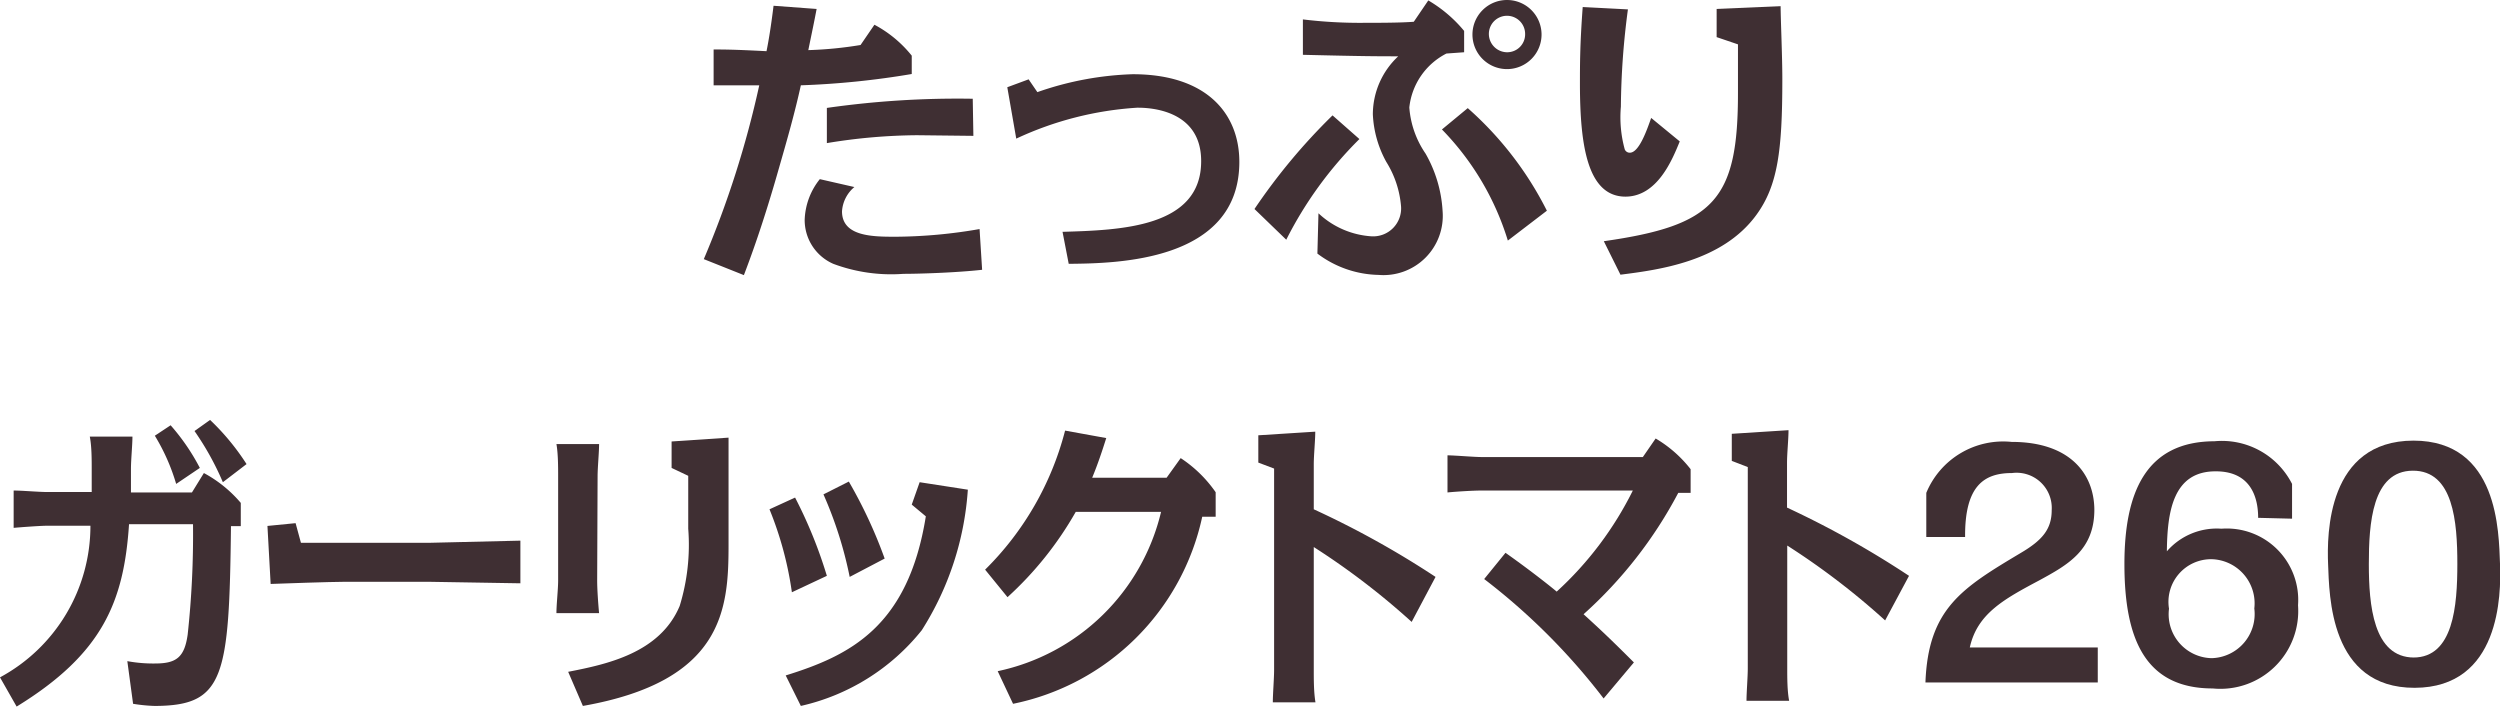 <svg xmlns="http://www.w3.org/2000/svg" viewBox="0 0 117.22 33.19"><defs><style>.cls-1{fill:#3f2f33;}</style></defs><g id="レイヤー_2" data-name="レイヤー 2"><g id="ハチ食品LP"><path class="cls-1" d="M38.29.42c-.13.68-.16.81-.39,1.93a18.15,18.15,0,0,0,2.45-.24L41,1.16a5.62,5.62,0,0,1,1.75,1.45v.86A39,39,0,0,1,37.55,4c-.28,1.28-.64,2.54-1,3.79-.78,2.76-1.39,4.37-1.67,5.11L33,12.15A46,46,0,0,0,35.6,4L33.46,4V2.32c.46,0,.94,0,2.48.08.09-.43.21-1.15.33-2.13Zm7.76,12.23c-1.27.14-3,.19-3.69.19a7.75,7.75,0,0,1-3.29-.47,2.24,2.24,0,0,1-1.34-2.07,3.21,3.21,0,0,1,.71-1.9l1.62.37a1.62,1.62,0,0,0-.58,1.14c0,1.19,1.46,1.19,2.53,1.19a23.52,23.52,0,0,0,3.92-.36Zm-.41-6.28L43,6.34a26.79,26.79,0,0,0-4.23.37V5.06a43.31,43.31,0,0,1,6.84-.43Z"/><path class="cls-1" d="M48.64,4.32a14.85,14.85,0,0,1,4.47-.84c3.48,0,5,1.86,5,4.11,0,4.69-5.78,4.76-8,4.78l-.29-1.5c2.69-.08,6.51-.19,6.5-3.32,0-2.51-2.63-2.5-3-2.5A15.68,15.68,0,0,0,47.65,6.5l-.42-2.41,1-.37Z"/><path class="cls-1" d="M63.74,6.52a18.11,18.11,0,0,0-3.43,4.72L58.82,9.8a28.14,28.14,0,0,1,3.66-4.39ZM61.82,10a4,4,0,0,0,2.48,1.08,1.31,1.31,0,0,0,1.39-1.43A4.64,4.64,0,0,0,65,7.59a5.08,5.08,0,0,1-.63-2.23,3.73,3.73,0,0,1,1.19-2.72c-.91,0-1.6,0-4.47-.07V.91A22.18,22.18,0,0,0,64,1.07c.6,0,1.68,0,2.29-.05l.68-1a6.31,6.31,0,0,1,1.68,1.43v1l-.83.06a3.22,3.22,0,0,0-1.74,2.53,4.39,4.39,0,0,0,.76,2.16,6.11,6.11,0,0,1,.8,2.69,2.78,2.78,0,0,1-3,3,4.91,4.91,0,0,1-2.87-1Zm8.88,1.28a12.84,12.84,0,0,0-3.09-5.21l1.21-1a16,16,0,0,1,3.71,4.81Zm1.58-9.69A1.62,1.62,0,1,1,70.66,0,1.62,1.62,0,0,1,72.28,1.59Zm-2.47,0a.86.86,0,0,0,.86.86.84.84,0,0,0,.84-.86.85.85,0,0,0-1.7,0Z"/><path class="cls-1" d="M78.76,6.63c-.36.89-1.06,2.58-2.54,2.59-1.81,0-2.13-2.47-2.14-5.21,0-1,0-1.93.13-3.68l2.12.11A36.22,36.22,0,0,0,76,5a5.67,5.67,0,0,0,.18,2,.25.25,0,0,0,.24.16c.42,0,.78-1,1-1.63ZM75.2,11.31c5.17-.74,6.3-1.91,6.29-7,0-.86,0-1.74,0-2.23l-1-.34V.42l3-.13c0,.56.08,2.35.08,3.41,0,3.35-.21,5-1.22,6.38-1.6,2.19-4.57,2.57-6.37,2.8Z"/><path class="cls-1" d="M0,31.76a8.07,8.07,0,0,0,4.24-7.11h-2c-.34,0-1.27.07-1.6.1V23c.39,0,1.18.07,1.59.07H4.3V22c0-.46,0-1.08-.09-1.53h2c0,.38-.07,1.1-.07,1.52v1.1H9l.56-.91a6,6,0,0,1,1.73,1.4v1.09h-.46c-.08,7.1-.31,8.42-3.57,8.43A7.6,7.6,0,0,1,6.24,33l-.27-2a6.69,6.69,0,0,0,1.3.11c1,0,1.38-.29,1.53-1.36a43.43,43.43,0,0,0,.25-5.17h-3c-.24,3.62-1.23,6.07-5.27,8.55Zm8.26-9.07a9.43,9.43,0,0,0-1-2.26L8,19.94a10,10,0,0,1,1.37,2Zm2.19-.08a13.25,13.25,0,0,0-1.33-2.4l.73-.52a11.15,11.15,0,0,1,1.71,2.07Z"/><path class="cls-1" d="M13.86,24.53l.25.92,2,0h4.07l4.22-.1v2l-4.23-.07H16.11c-.55,0-2.93.08-3.42.1l-.15-2.72Z"/><path class="cls-1" d="M28,27.22c0,.42.05,1.11.09,1.53h-2c0-.41.08-1.11.08-1.53l0-4.87c0-.45,0-1.08-.08-1.53h2c0,.39-.07,1.11-.07,1.52ZM26.64,31.5c1.79-.35,4.3-.87,5.23-3.09a9.75,9.75,0,0,0,.4-3.62c0-.12,0-2,0-2.48l-.78-.37V20.7l2.67-.18c0,.45,0,1,0,1.47s0,3.05,0,3.57c0,3-.24,6.38-6.83,7.54Z"/><path class="cls-1" d="M37.13,27.77a16.29,16.29,0,0,0-1.05-3.89l1.2-.55A21.5,21.5,0,0,1,38.77,27Zm-.29,3.9c3-.93,5.74-2.27,6.57-7.46l-.66-.55.37-1.05,2.26.35a14,14,0,0,1-2.16,6.59,10.11,10.11,0,0,1-5.67,3.55Zm3-4.62a18.63,18.63,0,0,0-1.23-3.87l1.19-.6a22.05,22.05,0,0,1,1.68,3.61Z"/><path class="cls-1" d="M46.78,31.47A10,10,0,0,0,54.44,24h-4a16.23,16.23,0,0,1-3.2,4l-1.05-1.29a14.11,14.11,0,0,0,3.75-6.52l1.93.35c-.18.57-.39,1.21-.66,1.86h3.49l.66-.92A6,6,0,0,1,57,23.08v1.15h-.63A11.4,11.4,0,0,1,47.5,33Z"/><path class="cls-1" d="M66.19,29.16a34.47,34.47,0,0,0-4.59-3.51l0,5.76c0,.45,0,1.06.08,1.52h-2c0-.4.06-1.11.06-1.52l0-9.44L59,21.69V20.41l2.67-.17c0,.41-.07,1.11-.07,1.53v2.11a42.79,42.79,0,0,1,5.71,3.17Z"/><path class="cls-1" d="M75.19,32.75a29.94,29.94,0,0,0-5.6-5.6l1-1.23c1.3.92,2.25,1.69,2.4,1.82A16.1,16.1,0,0,0,76.56,23l-7.1,0c-.39,0-1.19.05-1.59.09V21.35c.32,0,1.25.08,1.6.08l7.56,0,.6-.87A5.82,5.82,0,0,1,79.27,22v1.11h-.58a20.4,20.4,0,0,1-4.44,5.69c.79.72,1.27,1.17,2.36,2.26Z"/><path class="cls-1" d="M88.39,29.09a34.47,34.47,0,0,0-4.59-3.51l0,5.76c0,.44,0,1.06.09,1.52h-2c0-.4.06-1.11.06-1.53l0-9.43-.75-.29V20.34l2.66-.17c0,.41-.07,1.11-.07,1.53v2.1A43.81,43.81,0,0,1,89.51,27Z"/><path class="cls-1" d="M90.32,23.11a3.9,3.9,0,0,1,4-2.39c2.74,0,3.87,1.5,3.88,3.18,0,1.89-1.24,2.58-2.56,3.3-1.65.88-2.93,1.56-3.28,3.16l6,0V32l-8.08,0c.13-3.47,1.72-4.43,4.48-6.08,1-.59,1.44-1.11,1.44-2a1.65,1.65,0,0,0-1.86-1.74c-1.29,0-2.22.57-2.2,3H90.32Z"/><path class="cls-1" d="M105.88,24.28c0-.65-.15-2.19-2-2.18-2,0-2.26,1.91-2.28,3.75a3.1,3.1,0,0,1,2.56-1.06,3.35,3.35,0,0,1,3.59,3.59,3.65,3.65,0,0,1-4,3.9c-3.2,0-4.13-2.37-4.14-5.78s1-5.8,4.22-5.81a3.69,3.69,0,0,1,3.64,2v1.63Zm-2.18,6.58a2.07,2.07,0,0,0,2-2.33,2.07,2.07,0,0,0-2-2.31,2,2,0,0,0-2,2.32A2.06,2.06,0,0,0,103.7,30.86Z"/><path class="cls-1" d="M113.16,20.66c4,0,4,4.3,4.06,5.77s0,5.81-4,5.82-4-4.36-4.06-5.79S109.13,20.67,113.16,20.66Zm0,10.17c1.88,0,2.06-2.43,2.06-4.39s-.18-4.38-2.09-4.37-2.06,2.48-2.06,4.38S111.27,30.83,113.19,30.83Z"/></g></g></svg>